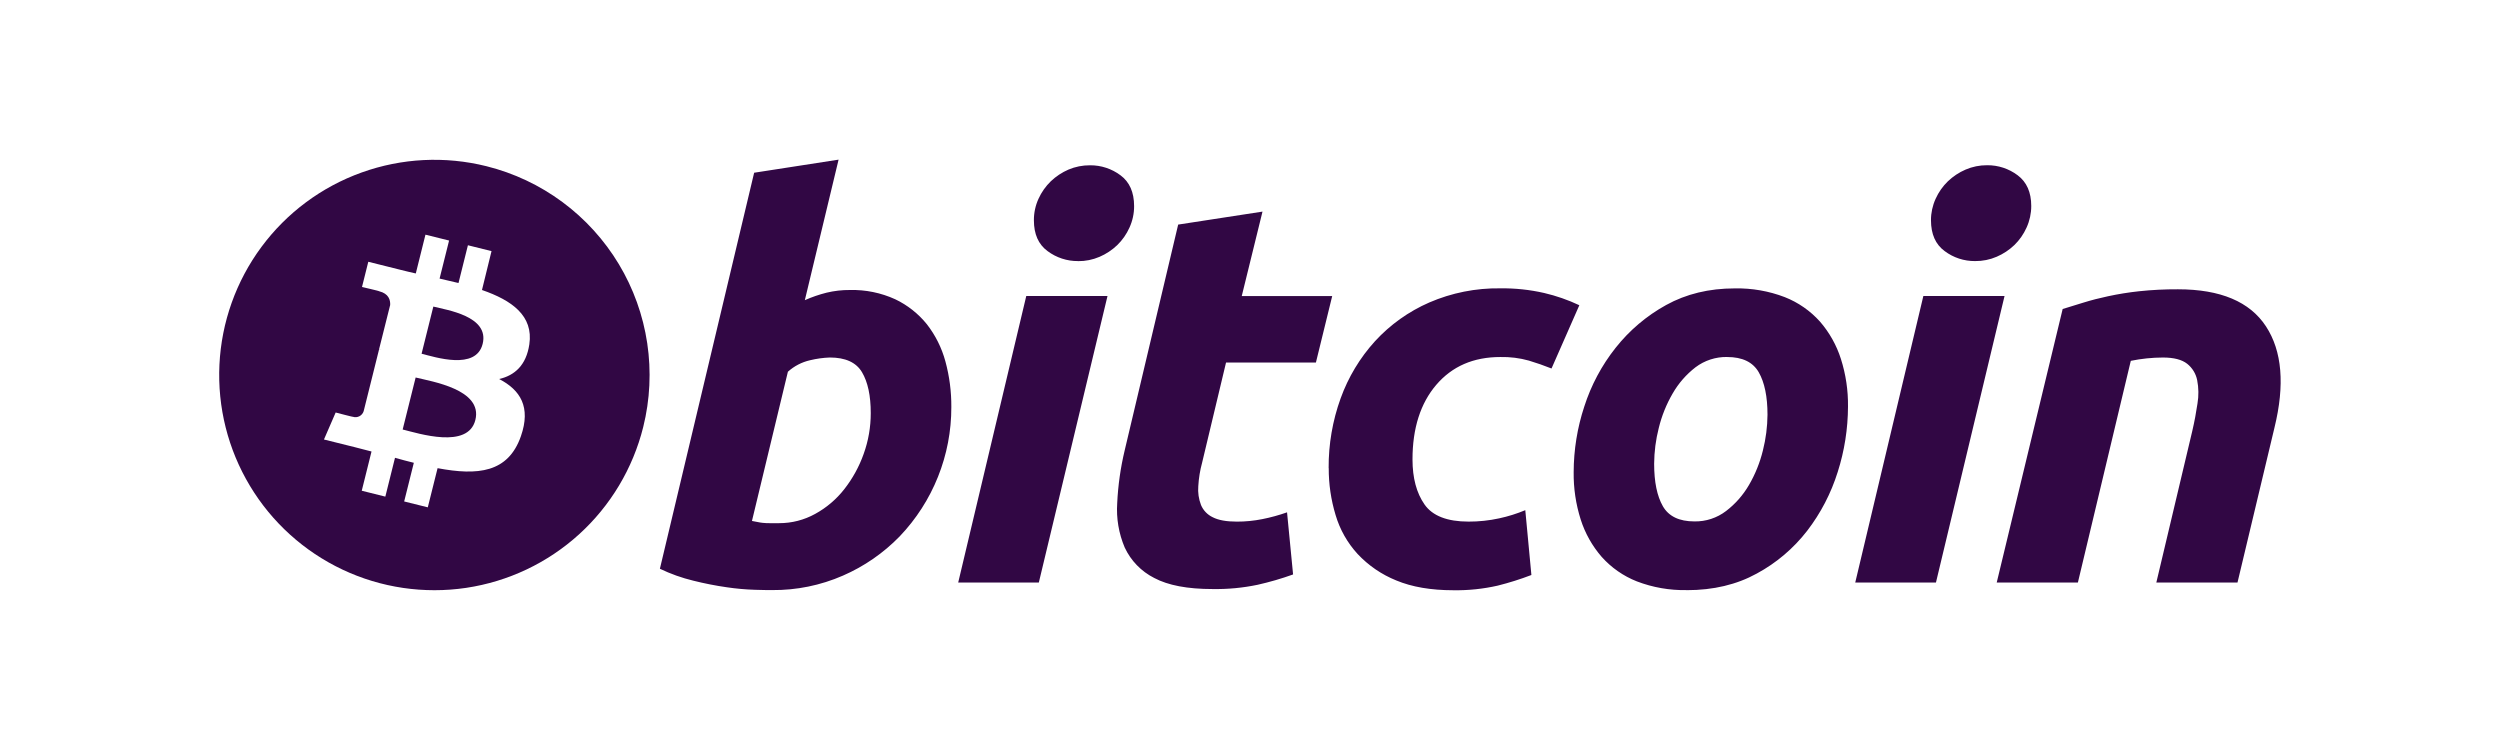<svg width="120" height="36" viewBox="0 0 120 36" fill="none" xmlns="http://www.w3.org/2000/svg">
<path d="M20.8 14.716L20.236 16.979C20.875 17.137 22.848 17.789 23.167 16.508C23.501 15.173 21.44 14.88 20.8 14.716Z" fill="#310744"/>
<path d="M19.951 18.12L19.328 20.616C20.096 20.807 22.466 21.568 22.817 20.16C23.183 18.692 20.719 18.312 19.951 18.12Z" fill="#310744"/>
<path d="M23.35 7.978C21.367 7.483 19.283 7.588 17.36 8.279C15.437 8.969 13.762 10.214 12.547 11.856C11.332 13.498 10.631 15.464 10.533 17.505C10.435 19.546 10.944 21.569 11.997 23.321C13.049 25.072 14.597 26.472 16.445 27.343C18.292 28.215 20.357 28.518 22.378 28.217C24.398 27.915 26.284 27.02 27.796 25.647C29.308 24.273 30.379 22.482 30.874 20.5C31.202 19.183 31.267 17.815 31.067 16.474C30.866 15.132 30.404 13.843 29.705 12.68C29.006 11.518 28.085 10.504 26.995 9.697C25.904 8.89 24.666 8.306 23.35 7.978ZM25.408 16.529C25.259 17.534 24.701 18.022 23.96 18.193C24.977 18.722 25.494 19.535 25.002 20.942C24.39 22.69 22.937 22.837 21.004 22.472L20.534 24.352L19.4 24.07L19.864 22.214C19.57 22.141 19.27 22.064 18.96 21.974L18.496 23.838L17.364 23.555L17.833 21.672C17.568 21.604 17.299 21.532 17.024 21.463L15.55 21.096L16.112 19.8C16.112 19.8 16.952 20.022 16.936 20.005C16.987 20.022 17.042 20.028 17.096 20.024C17.151 20.019 17.203 20.004 17.252 19.979C17.3 19.954 17.343 19.92 17.378 19.878C17.413 19.837 17.44 19.788 17.456 19.736L18.197 16.764L18.317 16.794C18.278 16.779 18.238 16.766 18.197 16.757L18.728 14.64C18.742 14.4 18.659 14.095 18.199 13.98C18.217 13.969 17.376 13.776 17.376 13.776L17.678 12.565L19.238 12.955C19.478 13.014 19.718 13.075 19.958 13.126L20.422 11.264L21.556 11.546L21.1 13.372C21.404 13.44 21.706 13.512 22.008 13.585L22.46 11.772L23.593 12.054L23.135 13.92C24.566 14.414 25.613 15.154 25.408 16.529Z" fill="#310744"/>
<path d="M40.8 13.92C41.547 13.902 42.289 14.054 42.97 14.364C43.56 14.645 44.079 15.055 44.49 15.564C44.901 16.092 45.203 16.697 45.378 17.342C45.573 18.058 45.669 18.797 45.664 19.538C45.67 21.852 44.78 24.078 43.181 25.75C42.405 26.547 41.481 27.186 40.46 27.63C39.389 28.098 38.232 28.334 37.063 28.324C36.906 28.324 36.629 28.324 36.238 28.31C35.788 28.296 35.339 28.256 34.894 28.19C34.352 28.113 33.815 28.007 33.284 27.874C32.729 27.74 32.19 27.548 31.675 27.3L36.199 8.291L40.252 7.663L38.632 14.408C38.969 14.258 39.319 14.138 39.677 14.048C40.045 13.96 40.422 13.917 40.8 13.92ZM37.402 25.112C38.005 25.113 38.599 24.96 39.127 24.668C39.67 24.371 40.147 23.966 40.528 23.478C40.926 22.969 41.239 22.4 41.455 21.791C41.682 21.162 41.797 20.498 41.796 19.829C41.796 18.989 41.656 18.34 41.377 17.868C41.099 17.396 40.58 17.16 39.832 17.16C39.511 17.172 39.192 17.216 38.88 17.292C38.485 17.383 38.12 17.572 37.819 17.843L36.094 25.006C36.198 25.025 36.29 25.042 36.368 25.058C36.45 25.076 36.532 25.089 36.614 25.097C36.719 25.108 36.825 25.113 36.93 25.112H37.402ZM49.864 27.96H45.994L49.261 14.208H53.16L49.864 27.96ZM51.746 12.532C51.219 12.537 50.704 12.368 50.282 12.052C49.844 11.731 49.627 11.238 49.627 10.573C49.625 10.218 49.7 9.866 49.848 9.542C49.99 9.228 50.191 8.943 50.438 8.702C50.686 8.466 50.973 8.276 51.287 8.14C51.614 8.001 51.965 7.932 52.32 7.934C52.847 7.929 53.362 8.098 53.784 8.414C54.218 8.734 54.436 9.227 54.437 9.892C54.439 10.249 54.362 10.602 54.214 10.926C54.073 11.241 53.874 11.526 53.627 11.766C53.38 12.003 53.092 12.193 52.777 12.328C52.452 12.468 52.1 12.539 51.745 12.535L51.746 12.532ZM56.546 10.781L60.6 10.157L59.604 14.21H63.946L63.164 17.4H58.85L57.701 22.21C57.601 22.577 57.54 22.954 57.518 23.334C57.492 23.642 57.537 23.952 57.648 24.24C57.756 24.498 57.956 24.707 58.21 24.827C58.48 24.967 58.866 25.038 59.372 25.038C59.781 25.039 60.189 24.998 60.59 24.918C60.994 24.838 61.391 24.729 61.778 24.592L62.068 27.574C61.512 27.774 60.944 27.939 60.368 28.069C59.655 28.218 58.928 28.287 58.2 28.274C57 28.274 56.067 28.097 55.402 27.742C54.779 27.427 54.28 26.912 53.986 26.28C53.701 25.608 53.577 24.878 53.626 24.15C53.666 23.295 53.787 22.446 53.986 21.613L56.55 10.789L56.546 10.781ZM63.775 22.469C63.768 21.328 63.962 20.194 64.35 19.121C64.716 18.107 65.276 17.175 66 16.378C66.729 15.584 67.616 14.951 68.604 14.52C69.68 14.055 70.842 13.823 72.014 13.84C72.722 13.831 73.429 13.906 74.119 14.063C74.701 14.199 75.267 14.396 75.808 14.651L74.473 17.688C74.116 17.546 73.754 17.419 73.387 17.309C72.941 17.184 72.479 17.127 72.016 17.137C70.723 17.137 69.702 17.584 68.942 18.47C68.183 19.357 67.8 20.555 67.8 22.054C67.8 22.942 67.992 23.662 68.377 24.214C68.76 24.763 69.468 25.037 70.494 25.037C70.987 25.038 71.478 24.986 71.959 24.881C72.389 24.789 72.809 24.657 73.214 24.488L73.507 27.6C72.978 27.803 72.437 27.973 71.887 28.111C71.192 28.268 70.481 28.343 69.768 28.332C68.687 28.332 67.772 28.175 67.022 27.862C66.319 27.579 65.686 27.146 65.167 26.593C64.676 26.058 64.313 25.417 64.108 24.72C63.887 23.991 63.776 23.234 63.779 22.472L63.775 22.469ZM80.966 28.325C80.147 28.341 79.332 28.199 78.566 27.905C77.92 27.65 77.343 27.247 76.88 26.729C76.427 26.207 76.084 25.597 75.874 24.938C75.64 24.201 75.526 23.431 75.536 22.658C75.539 21.592 75.71 20.532 76.044 19.519C76.371 18.495 76.881 17.538 77.549 16.696C78.213 15.856 79.038 15.157 79.976 14.64C80.936 14.11 82.033 13.843 83.269 13.843C84.089 13.827 84.904 13.969 85.669 14.262C86.317 14.517 86.895 14.92 87.36 15.438C87.813 15.961 88.154 16.57 88.364 17.23C88.599 17.969 88.714 18.741 88.704 19.517C88.7 20.582 88.534 21.641 88.21 22.656C87.891 23.676 87.395 24.631 86.744 25.478C86.09 26.323 85.267 27.022 84.326 27.53C83.361 28.062 82.241 28.328 80.966 28.328V28.325ZM82.901 17.135C82.355 17.126 81.821 17.3 81.385 17.629C80.941 17.972 80.568 18.399 80.288 18.886C79.987 19.404 79.762 19.963 79.62 20.546C79.477 21.106 79.403 21.68 79.399 22.258C79.399 23.131 79.538 23.811 79.817 24.298C80.096 24.784 80.6 25.028 81.334 25.028C81.881 25.038 82.415 24.862 82.85 24.53C83.296 24.19 83.669 23.765 83.951 23.28C84.253 22.762 84.478 22.202 84.62 21.619C84.761 21.06 84.835 20.486 84.84 19.909C84.84 19.039 84.7 18.358 84.42 17.869C84.14 17.381 83.635 17.137 82.903 17.137L82.901 17.135ZM92.926 27.96H89.052L92.321 14.208H96.218L92.926 27.96ZM94.806 12.532C94.279 12.537 93.764 12.369 93.343 12.052C92.906 11.732 92.688 11.239 92.687 10.573C92.685 10.217 92.762 9.866 92.91 9.542C93.051 9.228 93.251 8.942 93.499 8.702C93.747 8.466 94.034 8.275 94.349 8.14C94.674 8 95.025 7.929 95.38 7.931C95.907 7.925 96.422 8.094 96.845 8.411C97.28 8.735 97.5 9.227 97.5 9.888C97.5 10.245 97.424 10.598 97.276 10.922C97.135 11.237 96.937 11.522 96.69 11.762C96.442 11.999 96.155 12.189 95.84 12.324C95.514 12.465 95.162 12.535 94.806 12.532ZM99.006 14.833C99.3 14.747 99.629 14.644 99.985 14.531C100.381 14.408 100.781 14.305 101.185 14.22C101.677 14.114 102.174 14.034 102.674 13.98C103.295 13.914 103.918 13.883 104.542 13.886C106.582 13.886 107.991 14.48 108.767 15.666C109.543 16.852 109.678 18.474 109.174 20.53L107.4 27.96H103.504L105.229 20.69C105.335 20.237 105.416 19.798 105.479 19.37C105.542 18.998 105.537 18.617 105.464 18.246C105.402 17.936 105.232 17.658 104.984 17.461C104.73 17.261 104.344 17.161 103.82 17.161C103.302 17.163 102.786 17.216 102.278 17.32L99.739 27.96H95.843L99.007 14.836L99.006 14.833Z" fill="#310744"/>
</svg>
